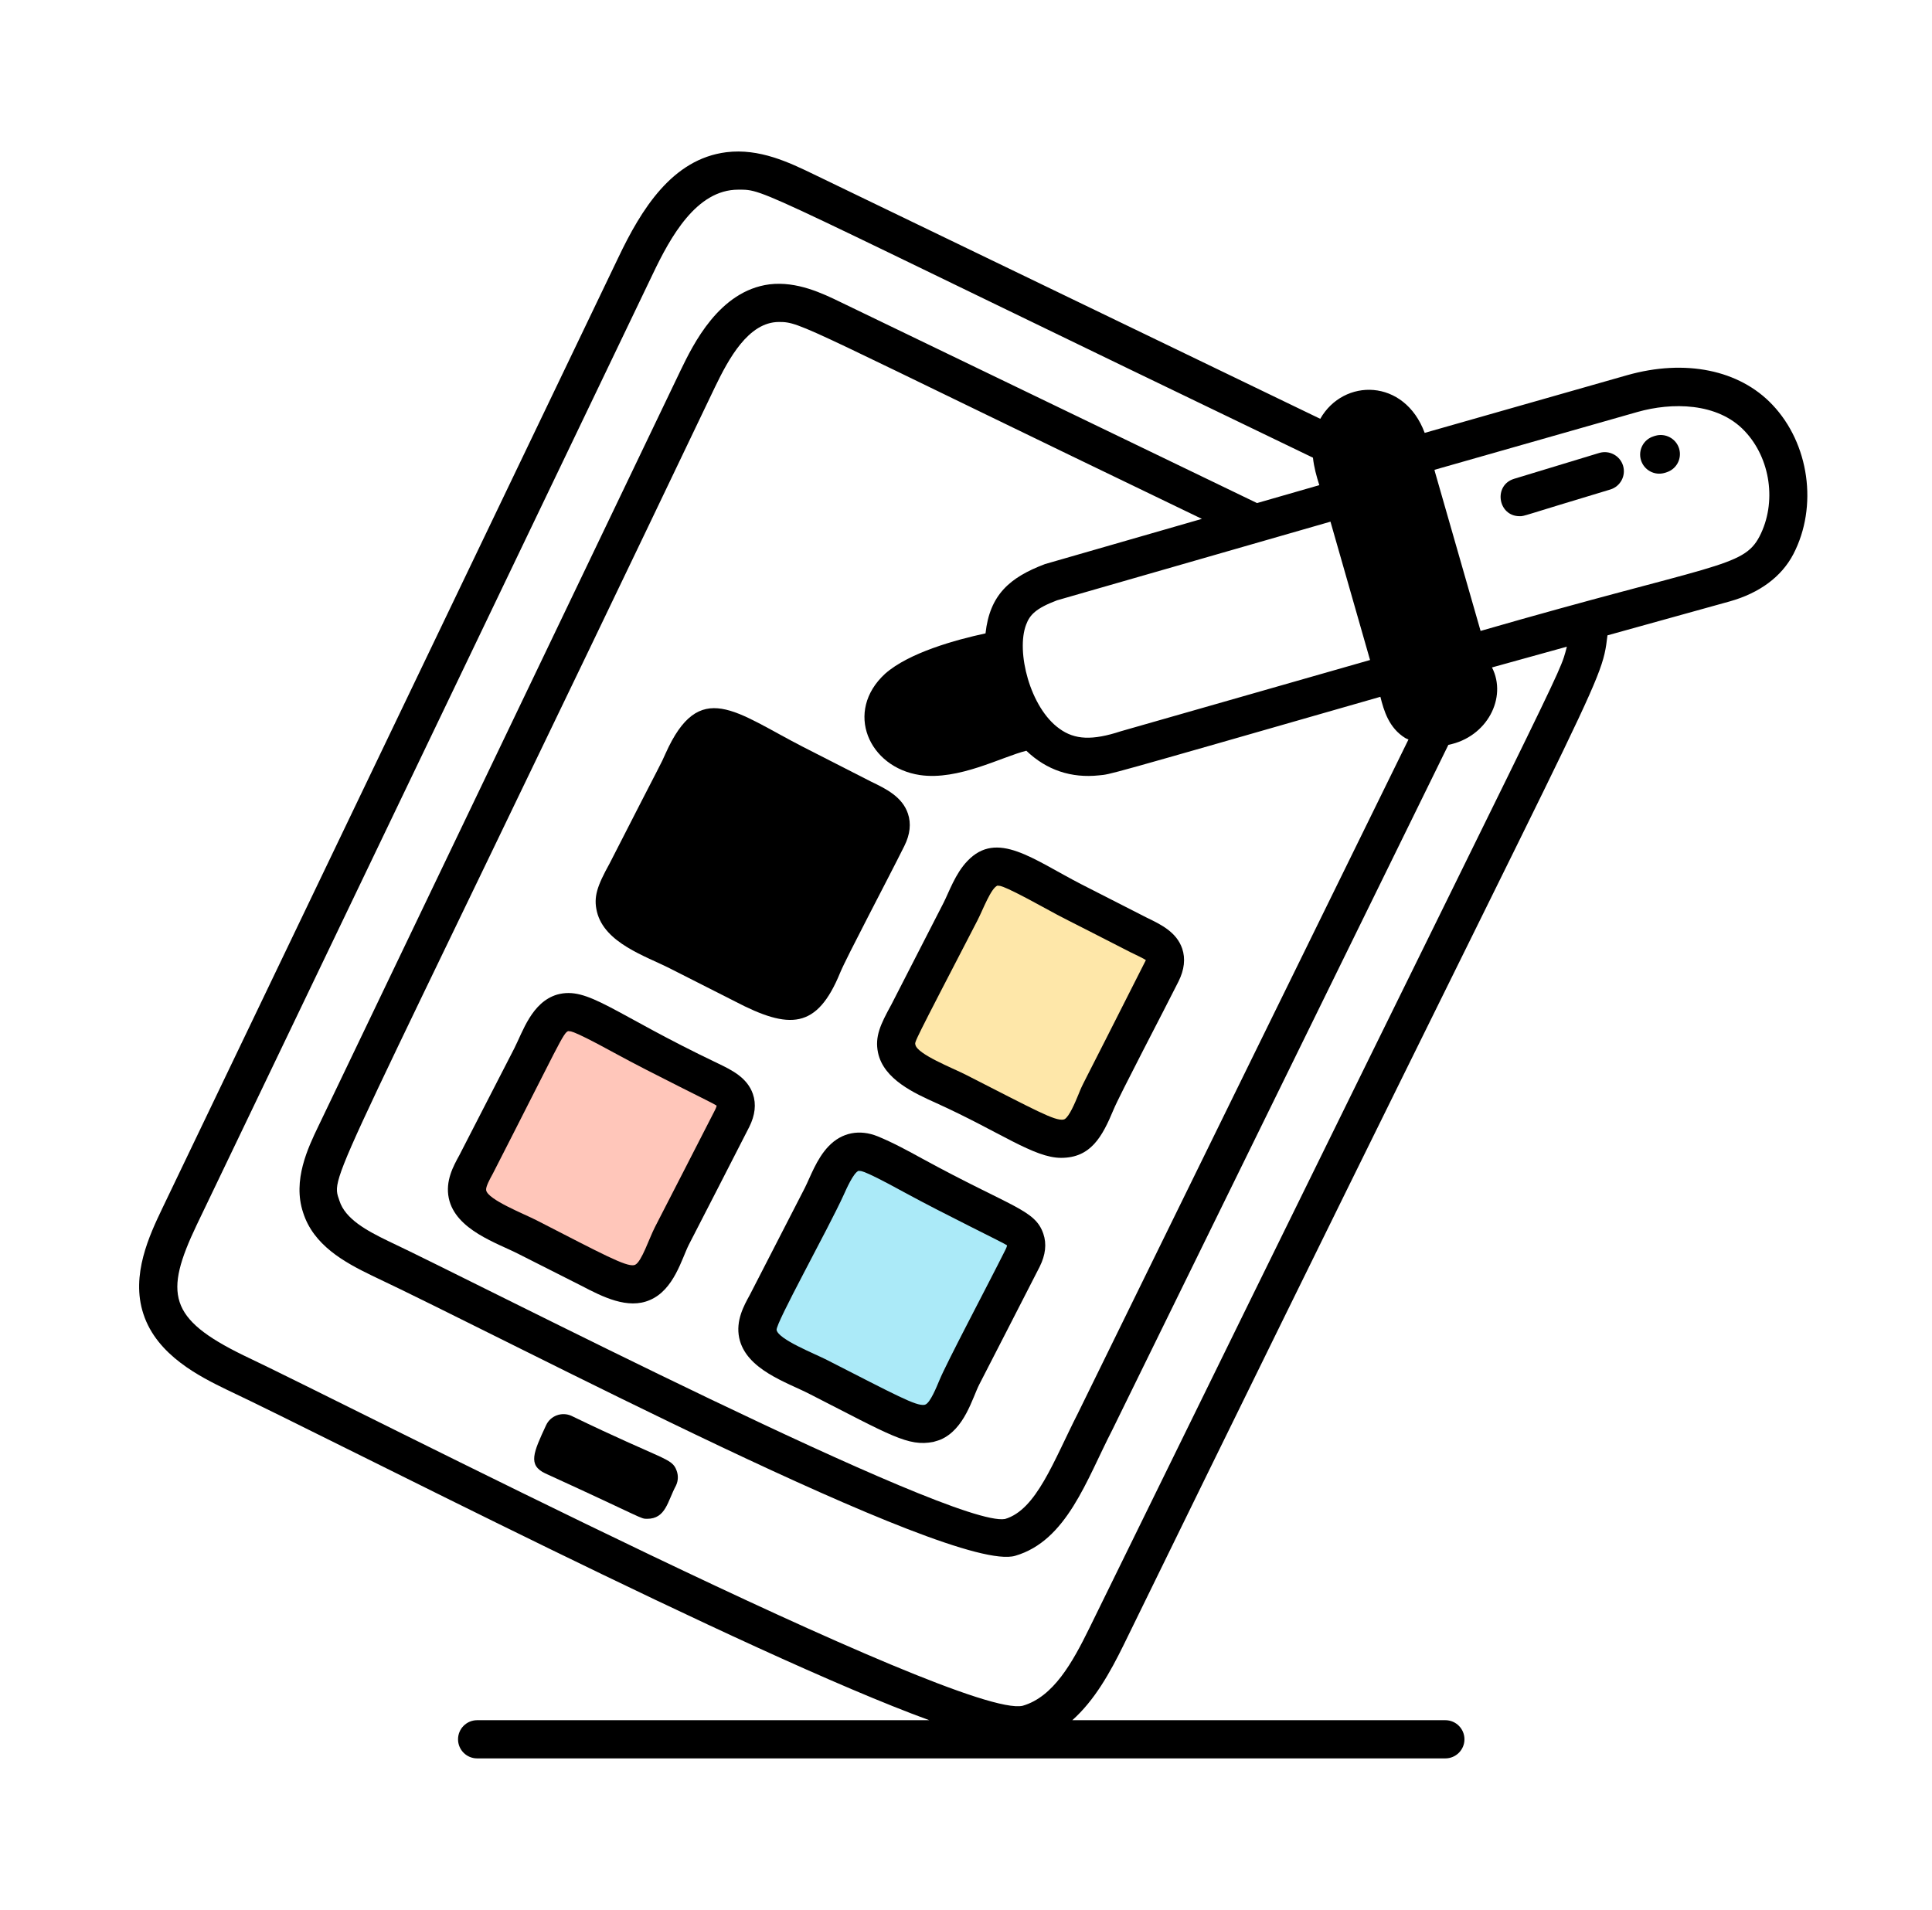 <svg xmlns="http://www.w3.org/2000/svg" width="89" height="88" viewBox="0 0 89 88" fill="none"><path d="M44 43.5L46 40L51 42.5L53.5 44.5L51 49.5L49 52.5L45.5 51L42.5 49L42 48L44 43.5Z" fill="#FEE7A9"></path><path d="M37.087 56.64L39.174 53L44.391 55.6L47 57.68L44.391 62.88L42.304 66L38.652 64.44L35.522 62.36L35 61.32L37.087 56.64Z" fill="#ABEAF8"></path><path d="M24.087 50.64L26.174 47L31.391 49.6L34 51.68L31.391 56.88L29.304 60L25.652 58.44L22.522 56.36L22 55.32L24.087 50.64Z" fill="#FFC6BA"></path><path d="M30.654 34.73C30.392 35.319 30.669 34.719 28.085 39.779C27.506 40.828 27.336 41.322 27.497 42.002C27.846 43.456 29.753 44.055 30.866 44.623L33.86 46.141C36.364 47.447 37.635 47.434 38.706 44.809C38.998 44.101 40.85 40.605 41.661 38.975C41.926 38.445 41.98 37.942 41.823 37.481C41.557 36.702 40.798 36.337 40.129 36.014L36.991 34.412C33.894 32.825 32.221 31.216 30.654 34.73Z" fill="black"></path><path d="M40.447 48.502C40.707 49.732 42.118 50.368 43.148 50.832C46.07 52.157 47.625 53.348 48.883 53.348C50.244 53.348 50.774 52.384 51.296 51.128C51.56 50.483 53.655 46.49 54.289 45.221C54.559 44.679 54.617 44.169 54.459 43.705C54.197 42.941 53.473 42.593 52.833 42.284L49.829 40.751C47.591 39.603 45.931 38.224 44.56 39.676C44.008 40.251 43.719 41.099 43.465 41.598L41.059 46.291C40.558 47.203 40.293 47.762 40.447 48.502ZM45.031 42.401C45.287 41.9 45.652 40.916 45.953 40.803C46.073 40.858 45.861 40.592 48.049 41.793C49.254 42.453 48.603 42.089 52.069 43.87C52.316 43.988 52.727 44.186 52.786 44.237C49.478 50.793 49.957 49.762 49.67 50.452C49.525 50.803 49.255 51.451 49.04 51.567L48.981 51.586C48.573 51.641 47.757 51.185 44.481 49.513C43.889 49.212 42.261 48.576 42.169 48.139C42.137 47.986 42.016 48.219 45.031 42.401Z" fill="black"></path><path d="M42.492 53.388C41.832 53.026 41.149 52.651 40.428 52.355C39.609 52.026 38.785 52.166 38.166 52.818C37.613 53.393 37.325 54.241 37.071 54.74C37.011 54.857 34.374 59.989 34.541 59.663C34.265 60.163 33.887 60.848 34.052 61.642C34.36 63.102 36.247 63.689 37.288 64.225C41.05 66.146 41.831 66.662 42.996 66.436C43.223 66.367 43.262 66.359 43.321 66.333C44.435 65.86 44.794 64.408 45.114 63.784C45.174 63.666 47.694 58.765 47.895 58.362C48.165 57.82 48.222 57.311 48.063 56.847C47.684 55.731 46.637 55.649 42.492 53.388ZM46.32 57.576C45.422 59.369 43.626 62.75 43.277 63.59C43.13 63.945 42.859 64.6 42.643 64.708L42.587 64.728C42.194 64.789 41.299 64.295 38.085 62.655C37.514 62.364 35.867 61.718 35.775 61.281C35.715 60.993 38.142 56.646 38.871 55.044C38.969 54.827 39.32 54.016 39.559 53.944C39.679 54 39.458 53.729 41.647 54.931C43.572 55.98 46.281 57.285 46.391 57.379C46.391 57.379 46.389 57.438 46.32 57.576Z" fill="black"></path><path d="M34.684 50.408C34.422 49.645 33.697 49.296 33.058 48.989C28.197 46.671 27.091 45.432 25.663 45.826C24.496 46.177 24.084 47.533 23.692 48.302C23.631 48.42 20.992 53.554 21.16 53.228C20.884 53.728 20.508 54.412 20.674 55.206C20.984 56.678 22.928 57.28 23.91 57.789L26.776 59.238C27.756 59.75 28.924 60.345 29.941 59.897C31.049 59.427 31.407 57.989 31.734 57.346C31.795 57.229 34.272 52.411 34.515 51.924C34.786 51.382 34.843 50.872 34.684 50.408ZM32.941 51.138C32.749 51.523 30.228 56.427 30.168 56.544C29.902 57.065 29.559 58.123 29.264 58.272L29.208 58.292C28.823 58.363 27.777 57.796 24.708 56.22C24.122 55.921 22.487 55.279 22.396 54.845C22.364 54.691 22.567 54.322 22.702 54.078C25.761 48.1 25.947 47.582 26.179 47.507C26.298 47.562 26.062 47.287 28.267 48.494C30.123 49.511 32.899 50.845 33.012 50.941C33.012 50.941 33.01 51.001 32.941 51.138Z" fill="black"></path><path d="M74.952 17.288L65.63 19.945C64.696 17.425 61.891 17.413 60.819 19.297L37.463 8.02C36.356 7.486 34.983 6.825 33.462 7.013C30.962 7.327 29.539 9.65 28.478 11.878L7.475 55.678C6.893 56.899 6.013 58.746 6.606 60.541C7.23 62.46 9.241 63.442 10.452 64.033C15.358 66.345 34.455 76.215 42.808 79.258H21.98C21.494 79.258 21.1 79.652 21.1 80.138C21.1 80.624 21.494 81.018 21.98 81.018H66.582C67.067 81.018 67.462 80.624 67.462 80.138C67.462 79.652 67.067 79.258 66.582 79.258H49.397C50.429 78.341 51.148 77.039 51.755 75.805C73.927 30.433 73.75 31.745 74.05 29.274L79.681 27.71C81.058 27.324 82.072 26.57 82.613 25.532C83.755 23.334 83.347 20.437 81.645 18.646C80.125 17.039 77.627 16.529 74.952 17.288ZM61.29 24.036L63.113 30.41L51.632 33.693C50.329 34.121 49.514 34.09 48.81 33.578C47.452 32.62 46.794 30.018 47.27 28.78C47.438 28.331 47.714 28.031 48.693 27.66L61.29 24.036ZM48.139 25.99C46.506 26.606 45.593 27.411 45.399 29.183C44.04 29.474 41.869 30.072 40.774 31.042C38.879 32.783 40.021 35.359 42.379 35.711C44.152 35.972 46.158 34.865 47.28 34.591C48.211 35.483 49.351 35.863 50.634 35.724C51.215 35.66 50.446 35.877 63.589 32.105C63.747 32.733 63.978 33.542 64.74 34.008C64.784 34.036 64.838 34.047 64.883 34.072C59.802 44.422 54.73 54.764 49.66 65.107C48.53 67.326 47.746 69.564 46.295 69.988C43.875 70.406 21.988 59.108 17.879 57.179C16.89 56.7 15.904 56.165 15.637 55.325C15.209 54.042 15.028 55.311 32.939 17.829C33.559 16.549 34.47 14.835 35.884 14.835C36.933 14.835 36.861 14.999 55.366 23.907L48.139 25.99ZM50.176 75.03C49.4 76.609 48.525 78.184 47.112 78.593C44.271 79.254 16.285 64.84 11.214 62.446C7.755 60.757 7.555 59.6 9.063 56.436L30.066 12.637C30.889 10.909 32.084 8.739 34.006 8.739C35.329 8.739 34.477 8.568 60.483 21.088C60.53 21.529 60.648 21.952 60.776 22.353L57.907 23.179L38.733 13.926C37.883 13.513 36.711 12.95 35.448 13.101C33.128 13.4 31.93 15.873 31.353 17.064L14.669 51.883C14.19 52.88 13.467 54.384 13.964 55.87C14.437 57.363 15.837 58.146 17.122 58.767C23.469 61.751 43.871 72.549 46.768 71.683C49.148 70.988 50.052 68.183 51.24 65.882C56.396 55.363 61.554 44.846 66.721 34.319C68.511 33.964 69.44 32.137 68.73 30.752L72.18 29.796C71.775 31.306 72.642 29.188 50.176 75.03ZM81.052 24.72C80.297 26.162 78.984 25.956 68.205 29.07C65.461 19.488 66.242 22.246 66.08 21.647L75.434 18.981C77 18.536 79.117 18.533 80.367 19.857C81.57 21.123 81.858 23.167 81.052 24.72Z" fill="black"></path><path d="M26.326 65.236C25.886 65.036 25.362 65.224 25.157 65.665C24.572 66.928 24.305 67.504 25.121 67.888C29.725 69.99 29.488 69.979 29.812 69.979C30.671 69.979 30.752 69.17 31.134 68.459C31.137 68.453 31.14 68.446 31.143 68.44L31.144 68.438C31.243 68.226 31.252 67.983 31.171 67.764C30.95 67.159 30.651 67.331 26.326 65.236Z" fill="black"></path><path d="M76.253 20.079L76.18 20.101C76.177 20.103 76.175 20.102 76.172 20.105C75.712 20.248 75.453 20.736 75.593 21.199C75.731 21.655 76.213 21.929 76.69 21.787L76.763 21.765C76.766 21.762 76.768 21.764 76.77 21.761C77.231 21.618 77.49 21.13 77.35 20.667C77.208 20.202 76.714 19.943 76.253 20.079Z" fill="black"></path><path d="M73.67 20.87L69.749 22.061C68.782 22.357 69 23.784 70.005 23.784C70.24 23.784 70.034 23.8 74.181 22.554C74.646 22.413 74.909 21.922 74.768 21.456C74.626 20.991 74.132 20.73 73.67 20.87Z" fill="black"></path></svg>